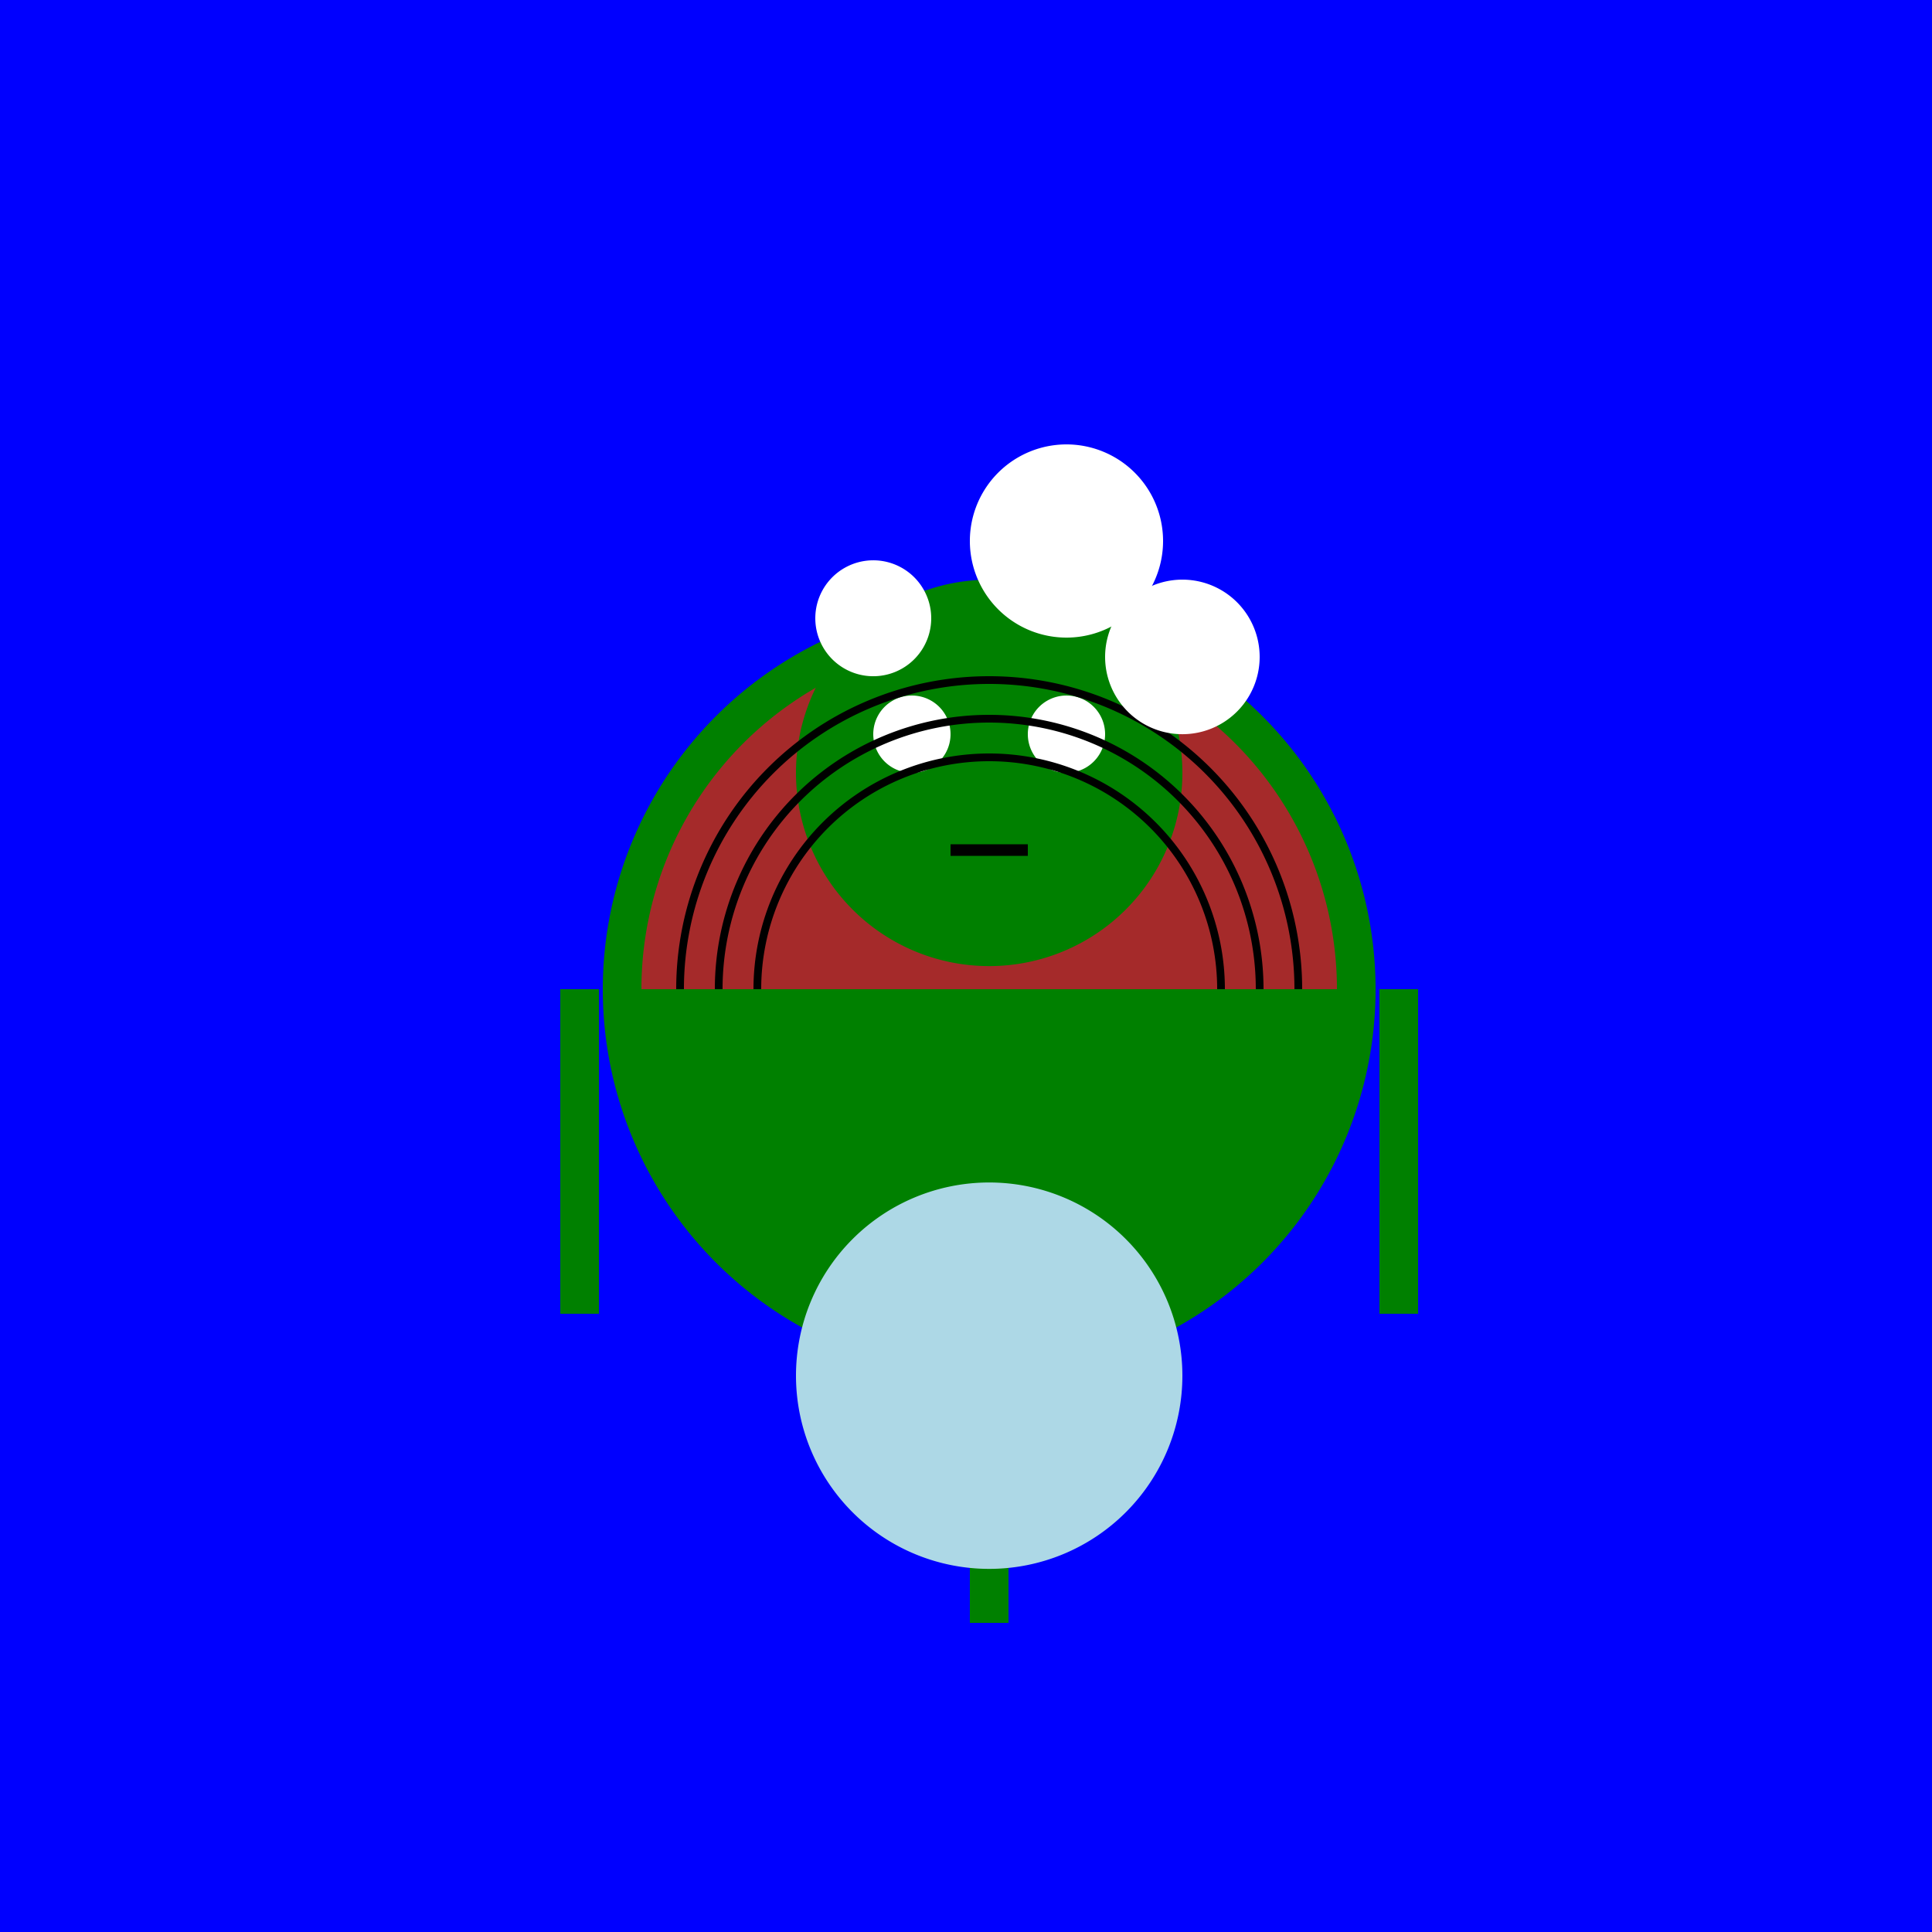 <!--

Generated by DrawGPT.
Free, open source, AI generated images in SVG, PNG, and HTML Canvas format.
https://drawgpt.ai

Created: 2023-09-27T01:26:50.292Z
Link: https://drawgpt.ai/prompt/78807/

-->
<svg xmlns="http://www.w3.org/2000/svg" xmlns:xlink="http://www.w3.org/1999/xlink" width="500" height="500"><defs/><g><rect fill="blue" stroke="none" x="0" y="0" width="512" height="512"/><path fill="green" stroke="none" paint-order="stroke fill markers" d=" M 356 256 A 100 100 0 1 0 356 256.1"/><path fill="brown" stroke="none" paint-order="stroke fill markers" d=" M 346 256 A 90 90 0 1 0 166 256"/><path fill="green" stroke="none" paint-order="stroke fill markers" d=" M 306 200 A 50 50 0 1 0 306 200.05"/><path fill="white" stroke="none" paint-order="stroke fill markers" d=" M 246 190 A 10 10 0 1 0 246 190.01"/><path fill="white" stroke="none" paint-order="stroke fill markers" d=" M 286 190 A 10 10 0 1 0 286 190.01"/><path fill="none" stroke="black" paint-order="fill stroke markers" d=" M 246 220 L 266 220" stroke-miterlimit="10" stroke-width="3" stroke-dasharray=""/><path fill="none" stroke="green" paint-order="fill stroke markers" d=" M 150 256 L 150 340" stroke-miterlimit="10" stroke-width="10" stroke-dasharray=""/><path fill="none" stroke="green" paint-order="fill stroke markers" d=" M 362 256 L 362 340" stroke-miterlimit="10" stroke-width="10" stroke-dasharray=""/><path fill="none" stroke="green" paint-order="fill stroke markers" d=" M 256 356 L 256 420" stroke-miterlimit="10" stroke-width="10" stroke-dasharray=""/><path fill="none" stroke="black" paint-order="fill stroke markers" d=" M 336 256 A 80 80 0 1 0 176 256" stroke-miterlimit="10" stroke-width="2" stroke-dasharray=""/><path fill="none" stroke="black" paint-order="fill stroke markers" d=" M 326 256 A 70 70 0 1 0 186 256" stroke-miterlimit="10" stroke-width="2" stroke-dasharray=""/><path fill="none" stroke="black" paint-order="fill stroke markers" d=" M 316 256 A 60 60 0 1 0 196 256" stroke-miterlimit="10" stroke-width="2" stroke-dasharray=""/><path fill="white" stroke="none" paint-order="stroke fill markers" d=" M 241 160 A 15 15 0 1 0 241 160.015"/><path fill="white" stroke="none" paint-order="stroke fill markers" d=" M 301 140 A 25 25 0 1 0 301 140.025"/><path fill="white" stroke="none" paint-order="stroke fill markers" d=" M 326 170 A 20 20 0 1 0 326 170.02"/><path fill="lightblue" stroke="none" paint-order="stroke fill markers" d=" M 306 356 A 50 50 0 1 0 306 356.05"/></g></svg>